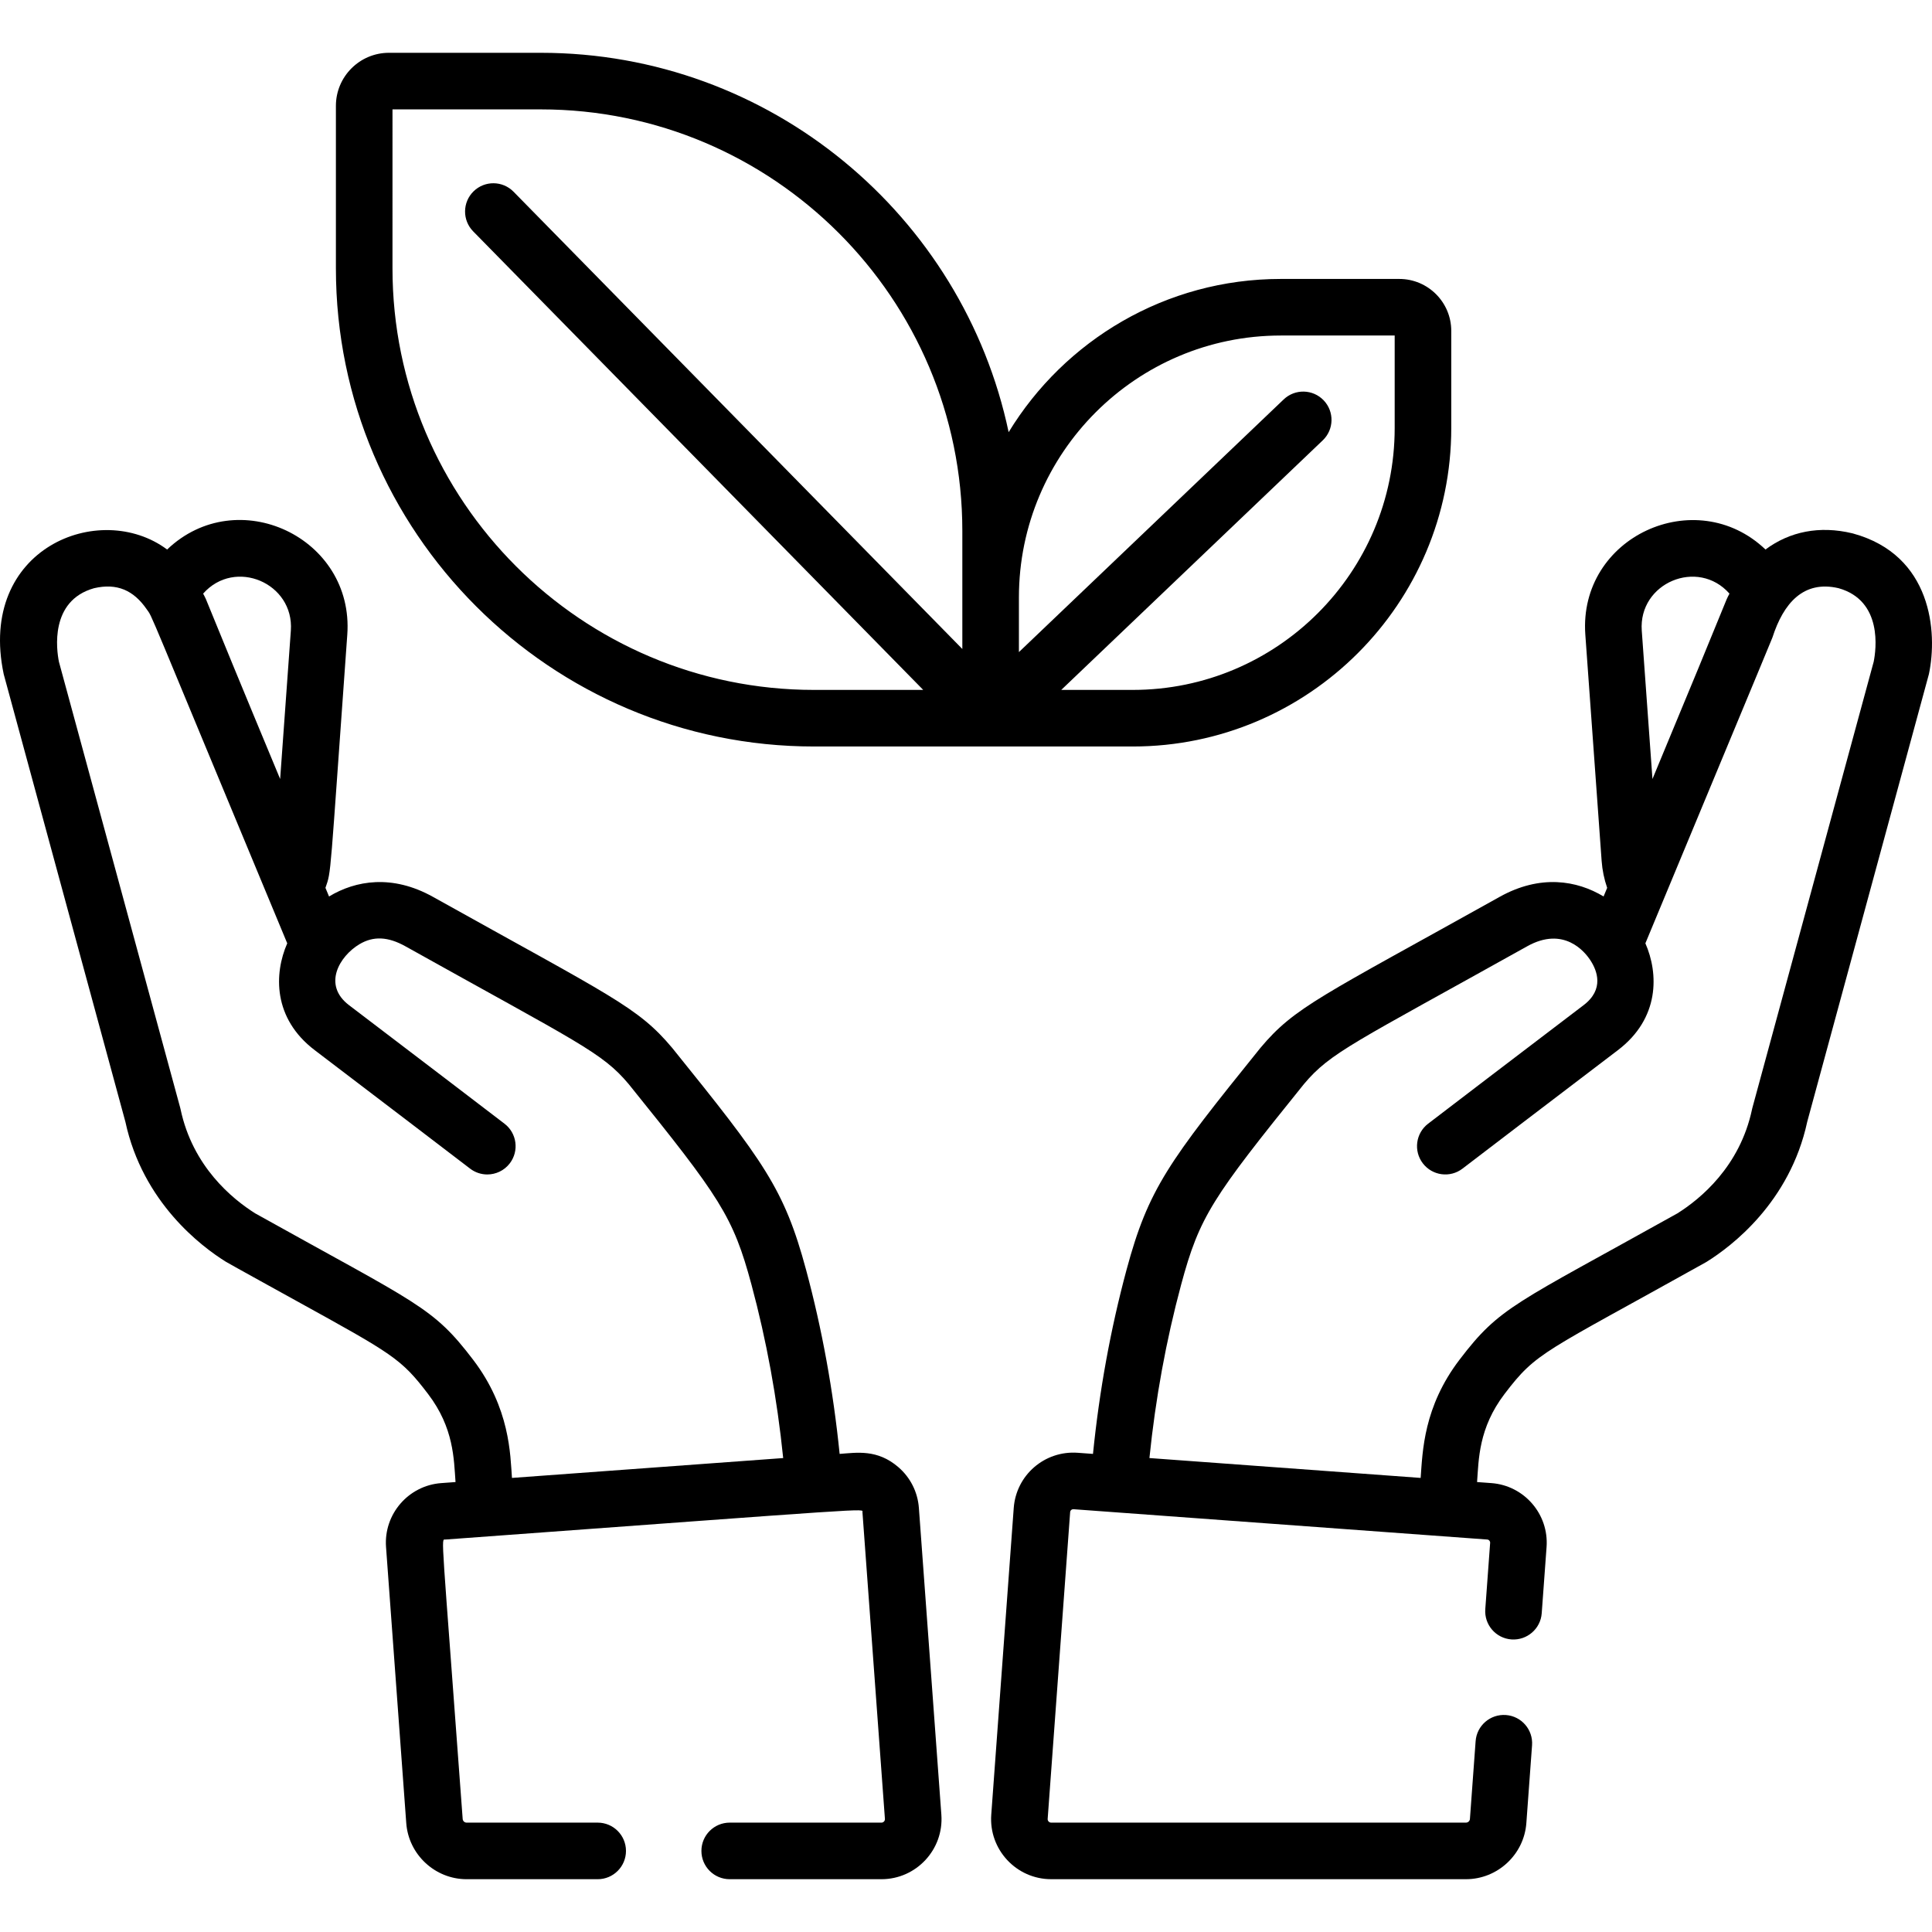 <svg xmlns="http://www.w3.org/2000/svg" xmlns:xlink="http://www.w3.org/1999/xlink" id="Capa_1" x="0px" y="0px" viewBox="0 0 511.999 511.999" style="enable-background:new 0 0 511.999 511.999;" xml:space="preserve"><g>	<g>		<path d="M491.092,141.387c-0.078-0.021-0.156-0.041-0.234-0.06c-8.664-2.081-16.6-0.462-22.986,4.3   c-18.442-17.609-49.615-3.399-47.743,22.578l4.321,59.942c0.176,2.448,0.672,4.837,1.466,7.141l-0.952,2.286   c-7.039-4.252-16.758-5.92-27.561,0.111c-47.397,26.445-54.276,29.164-63.376,40.013c-0.031,0.037-0.062,0.075-0.092,0.112   c-24.264,30.09-29.602,37.209-35.399,58.728c-4.22,15.665-7.199,32.034-8.884,48.758L285.59,385   c-8.764-0.624-16.304,5.924-16.941,14.631l-5.957,81.287c-0.673,9.217,6.639,17.086,15.882,17.086h109.928   c8.359,0,15.386-6.53,15.996-14.867l1.51-20.616c0.303-4.13-2.8-7.723-6.93-8.024c-4.135-0.296-7.724,2.801-8.024,6.93   l-1.51,20.616c-0.04,0.543-0.498,0.968-1.043,0.968h-109.93c-0.269,0-0.498-0.1-0.681-0.297c-0.184-0.196-0.267-0.433-0.247-0.7   l5.957-81.286c0.017-0.229,0.112-0.421,0.286-0.57c0.174-0.149,0.386-0.209,0.606-0.201c11.421,0.837,90.875,6.658,109.638,8.032   c0.459,0.034,0.805,0.435,0.771,0.894l-1.286,17.558c-0.303,4.13,2.8,7.723,6.93,8.025c4.111,0.288,7.724-2.8,8.025-6.931   l1.285-17.557c0.64-8.704-5.923-16.305-14.629-16.943l-3.787-0.278c0.434-5.931,0.384-14.299,7.277-23.34   c8.607-11.285,9.976-10.689,53.278-34.86c0.105-0.058,0.208-0.119,0.311-0.183c6.483-4.038,22.023-15.719,26.628-37.096   c0.087-0.32,32.176-118.301,32.244-118.626C513.533,167.502,511.951,147.105,491.092,141.387z M458.326,157.315   c-1.602,3.132,1.551-3.641-20.407,49.128l-2.835-39.315C434.173,154.479,449.935,147.815,458.326,157.315z M496.548,175.362   l-32.134,118.172c-0.015,0.053-0.028,0.105-0.041,0.158c-0.022,0.091-0.044,0.183-0.063,0.274   c-3.208,15.178-13.704,23.77-19.782,27.589c-43.345,24.179-46.998,24.696-57.732,38.77c-9.54,12.509-9.789,24.258-10.309,31.337   c-11.613-0.851-65.013-4.763-71.877-5.266c1.609-15.775,4.43-31.2,8.405-45.955c4.885-18.137,8.268-23.051,32.548-53.158   c7.065-8.405,13.124-10.817,59.149-36.503c9.708-5.419,15.26,1.44,16.688,3.607c0.013,0.021,0.029,0.038,0.043,0.058   c0.027,0.042,0.049,0.085,0.078,0.126c1.692,2.602,3.703,7.596-1.86,11.813c-12.128,9.192-40.902,31.18-41.191,31.402   c-3.29,2.514-3.92,7.219-1.404,10.509c2.516,3.292,7.222,3.918,10.509,1.404c0.289-0.221,29.042-22.191,41.144-31.366   c11.189-8.481,10.826-20.38,7.325-28.347c34.909-83.892,33.684-81.084,33.684-81.084c2.906-9.009,8.185-15.204,17.518-13.023   C499.031,159.2,497.168,172.266,496.548,175.362z"></path>	</g></g><g>	<g>		<path d="M370.832,73.923H339.42c-30.514,0-57.296,16.279-72.12,40.608C255.209,57.179,204.215,13.993,143.318,13.993h-40.245   c-7.75,0-14.055,6.305-14.055,14.055v43.077c0,69.866,56.839,126.704,126.704,126.704c9.048,0,75.303,0,84.483,0   c46.535,0,84.394-37.859,84.394-84.393V87.69C384.599,80.098,378.423,73.923,370.832,73.923z M255.028,171.988L136.096,50.809   c-2.901-2.955-7.648-2.997-10.602-0.099c-2.955,2.9-2.999,7.646-0.099,10.602l119.267,121.522h-28.938   c-61.597,0-111.71-50.113-111.71-111.71V28.988h39.304c61.597,0,111.71,50.113,111.71,111.71   C255.028,152.552,255.028,160.146,255.028,171.988z M369.605,113.435c0,38.266-31.133,69.398-69.399,69.398h-18.965l69.301-66.136   c2.996-2.858,3.106-7.604,0.248-10.6c-2.857-2.994-7.603-3.106-10.6-0.248l-70.167,66.963v-14.499   c0-38.265,31.132-69.397,69.397-69.397h30.185V113.435z"></path>	</g></g><g>	<g>		<path d="M249.47,480.918l-5.955-81.286c-0.31-4.217-2.241-8.061-5.441-10.825c-5.566-4.802-11.042-3.839-15.563-3.508   c-1.684-16.725-4.664-33.094-8.885-48.758c-5.797-21.52-11.136-28.64-35.401-58.729c-0.03-0.037-0.061-0.074-0.091-0.111   c-9.12-10.873-16.039-13.596-63.375-40.014c-10.806-6.032-20.521-4.363-27.561-0.111l-0.952-2.286   c1.609-4.675,1.046-1.325,5.787-67.084c1.856-25.76-29.13-40.346-47.743-22.576C26.446,132.324-6.058,145.3,0.982,178.653   c0.068,0.325,32.157,118.306,32.244,118.626c4.604,21.377,20.145,33.058,26.628,37.096c0.806,0.499,17.806,9.88,18.636,10.338   c25.714,14.185,27.813,15.344,34.952,24.705c6.856,8.99,6.833,17.267,7.277,23.34l-3.788,0.278   c-8.705,0.639-15.266,8.239-14.628,16.942l5.359,73.162c0.61,8.337,7.637,14.867,15.996,14.867h34.734   c4.141,0,7.497-3.356,7.497-7.497c0-4.141-3.356-7.497-7.497-7.497h-34.734c-0.545,0-1.003-0.425-1.043-0.968   c-5.676-77.484-5.803-73.963-4.589-74.054c115.783-8.482,110.454-8.261,110.531-7.261l5.955,81.285   c0.021,0.269-0.063,0.505-0.246,0.701c-0.183,0.197-0.412,0.297-0.681,0.297h-40.208c-4.141,0-7.497,3.356-7.497,7.497   s3.356,7.497,7.497,7.497h40.208C242.831,498.005,250.145,490.138,249.47,480.918z M77.077,167.128l-2.835,39.315   c-22.465-53.986-18.742-45.875-20.407-49.128C62.247,147.796,77.986,154.513,77.077,167.128z M135.676,391.664   c-0.452-6.158-0.485-18.454-10.309-31.337c-10.735-14.077-14.386-14.594-57.733-38.773c-6.078-3.818-16.574-12.411-19.782-27.589   c-0.02-0.092-0.041-0.184-0.063-0.274c-0.013-0.053-0.026-0.105-0.041-0.158L15.613,175.362   c-0.62-3.096-2.483-16.162,9.306-19.481c6.075-1.417,10.479,0.551,13.941,5.554c1.781,2.573-1.218-3.916,37.261,88.554   c-3.501,7.966-3.864,19.866,7.325,28.346c12.103,9.175,40.855,31.146,41.144,31.367c1.359,1.039,2.959,1.541,4.546,1.54   c2.256,0,4.487-1.015,5.963-2.945c2.515-3.29,1.885-7.995-1.404-10.509c-0.289-0.222-29.064-22.21-41.191-31.403   c-7.091-5.374-2.546-12.999,2.761-16.165c3.688-2.197,7.56-2.02,12.187,0.562c46.026,25.686,52.084,28.098,59.152,36.504   c24.274,30.103,27.66,35.021,32.545,53.158c3.976,14.755,6.796,30.178,8.405,45.954L135.676,391.664z"></path>	</g></g><g></g><g></g><g></g><g></g><g></g><g></g><g></g><g></g><g></g><g></g><g></g><g></g><g></g><g></g><g></g></svg>